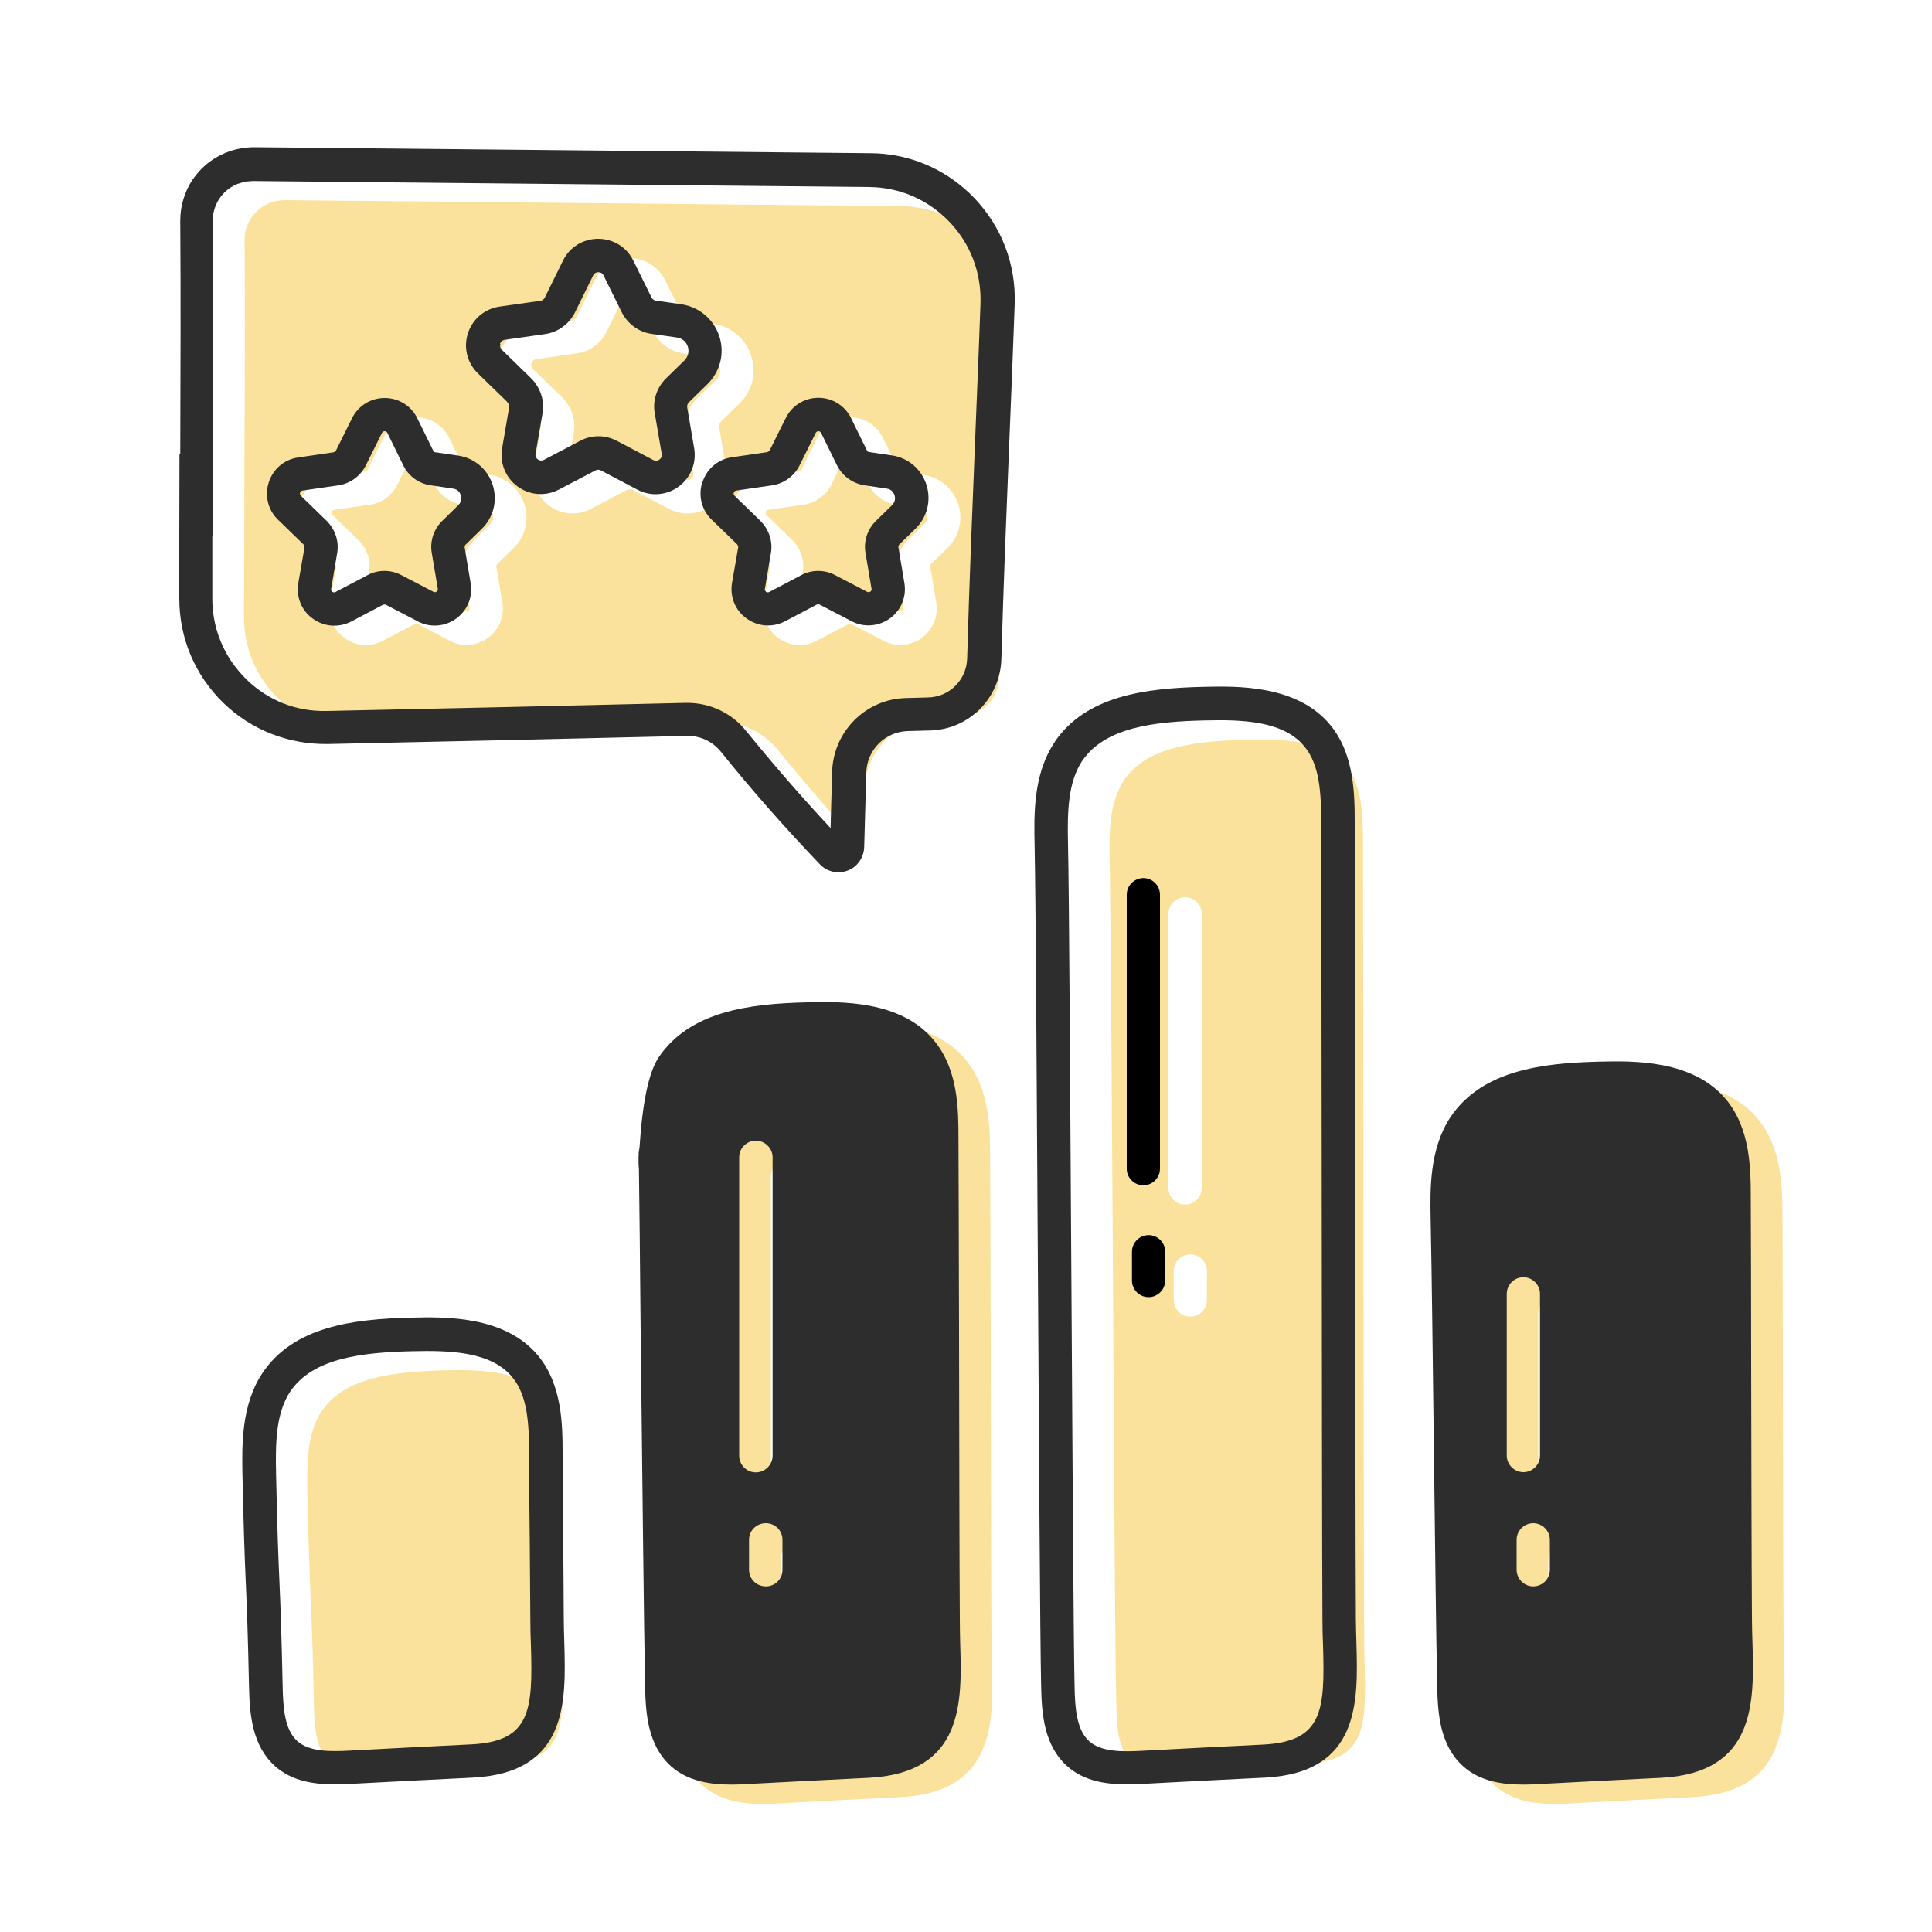 <?xml version="1.0" encoding="UTF-8"?>
<svg xmlns="http://www.w3.org/2000/svg" id="Layer_1" version="1.1" viewBox="0 0 100 100">
  <defs>
    <style>
      .st0 {
        fill: #2d2d2d;
      }

      .st1 {
        fill: #f4bc1a;
        opacity: .43;
      }
    </style>
  </defs>
  <g>
    <path class="st1" d="M26.01,91.29c-2.09.11-4.17.21-6.26.33-1.04.05-2.12.06-2.73-.49-.67-.59-.74-1.73-.77-2.84-.05-2.76-.11-4.15-.17-5.49-.05-1.33-.11-2.71-.17-5.47-.03-1.69,0-3.19.75-4.3,1.17-1.74,3.72-2.03,6.3-2.1,1.94-.05,4.1.02,5.19,1.35.79.96.86,2.38.87,3.99.01,2.55.02,3.46.03,4.5,0,.89.02,1.87.03,4.03,0,.45.02.9.03,1.35.1,3.36,0,4.99-3.1,5.14Z"></path>
    <path class="st1" d="M51.34,86.1c-.01-.43-.02-.87-.02-1.31-.02-2.75-.03-9.17-.04-14.96-.01-4.12-.02-7.93-.03-9.89,0-1.51-.01-3.57-1.26-5.08-1.71-2.1-4.87-2.02-6.56-1.98-3.05.07-6.09.47-7.7,2.85h0c-.51.77-.84,2.32-.99,4.68-.02.08-.03.16-.04.25h-.01s.01.03.01.05c-.01.11-.01.22-.01.32v.17c0,.1.01.18.02.26.02,1.51.06,4.91.09,8.46.08,6.89.17,15.48.23,18.41.03,1.42.16,3.03,1.34,4.09.88.78,2.03.95,3.14.95.28,0,.56-.01.84-.03,2.09-.11,4.17-.22,6.25-.32,4.94-.25,4.83-3.95,4.74-6.92ZM39.9,76.34v-15.44c0-.47.39-.86.86-.86s.87.39.87.86v15.44c0,.48-.39.87-.87.87s-.86-.39-.86-.87ZM42.14,82.25c0,.48-.38.86-.86.86s-.87-.38-.87-.86v-1.55c0-.48.39-.86.87-.86s.86.38.86.86v1.55Z"></path>
    <path class="st1" d="M70.63,86.15c-.01-.45-.02-.9-.02-1.35-.02-2.69-.03-14.22-.04-24.49-.01-7.69-.02-14.67-.02-16.68-.01-1.62-.09-3.04-.87-4-1.09-1.33-3.25-1.39-5.19-1.34-2.58.06-5.13.35-6.31,2.09-.75,1.12-.78,2.61-.74,4.31.05,2.76.11,12.45.17,21.81.05,9.36.11,19.04.17,21.79.02,1.11.1,2.25.76,2.84.62.55,1.69.54,2.74.49,2.09-.12,4.17-.22,6.26-.33,3.1-.15,3.19-1.78,3.09-5.14ZM60.48,61.49v-14.18c0-.48.38-.87.86-.87s.86.39.86.87v14.18c0,.47-.38.86-.86.86s-.86-.39-.86-.86ZM62.47,67.29c0,.47-.38.86-.86.86s-.86-.39-.86-.86v-1.5c0-.47.38-.86.86-.86s.86.39.86.86v1.5Z"></path>
    <path class="st1" d="M92.32,84.79c-.02-2.83-.03-8.45-.04-13.49,0-3.33-.01-6.42-.02-8.29,0-1.51-.02-3.57-1.26-5.08-1.72-2.1-4.87-2.02-6.57-1.98-3.04.07-6.08.47-7.7,2.85,0,0,0,0,0,0-1.11,1.66-1.07,3.77-1.04,5.31.06,2.76.11,7.43.17,12.1.06,4.68.11,9.36.17,12.12.03,1.42.16,3.03,1.34,4.09.88.79,2.03.95,3.14.95.29,0,.57-.01.84-.03,2.09-.11,4.17-.22,6.26-.32,4.93-.25,4.82-3.95,4.74-6.92-.01-.43-.03-.87-.03-1.31ZM80.14,80.7c0-.48.39-.86.86-.86s.86.39.86.86v1.55c0,.48-.39.86-.86.86s-.86-.39-.86-.86v-1.55ZM79.62,76.35v-8.37c0-.48.39-.86.86-.86s.86.39.86.86v8.37c0,.48-.39.86-.86.86s-.86-.39-.86-.86Z"></path>
    <g>
      <path class="st1" d="M37.07,19.66l-.97.93h0c-.48.48-.7,1.15-.58,1.8l.36,2.1c.02.17-.07.26-.12.3-.06.04-.17.1-.32.02l-1.89-.98c-.29-.16-.62-.24-.94-.24s-.65.08-.95.23l-1.88.99c-.15.08-.26.02-.32-.02-.06-.04-.15-.14-.12-.3l.36-2.09c.11-.65-.1-1.32-.58-1.81l-1.53-1.48c-.12-.11-.1-.24-.08-.31.03-.07.09-.18.25-.21l2.1-.3c.67-.1,1.24-.52,1.53-1.11l.95-1.91c.07-.15.2-.17.27-.17s.2.02.27.17l.94,1.9c.3.6.87,1.02,1.53,1.12l1.33.19c.39.06.52.35.56.47.04.12.1.44-.17.71Z"></path>
      <path class="st1" d="M25.5,26.63c-.03-.09-.13-.3-.4-.34l-1.17-.17c-.62-.09-1.15-.48-1.42-1.04l-.83-1.66s-.04-.09-.14-.09-.13.06-.14.09l-.83,1.67c-.27.55-.8.94-1.41,1.03l-1.85.27s-.1,0-.13.1c-.03.1.02.15.04.17l1.34,1.3c.45.44.65,1.07.54,1.67l-.32,1.84s-.01.09.07.15c.05.04.11.04.16.01l1.66-.86c.27-.15.57-.22.87-.22s.61.07.88.22l1.65.86s.09.05.17-.01c.05-.03.07-.09.06-.15l-.31-1.84c-.02-.11-.03-.22-.03-.33,0-.5.2-.98.57-1.34l.84-.83c.2-.19.16-.42.13-.5ZM25.5,26.63c-.03-.09-.13-.3-.4-.34l-1.17-.17c-.62-.09-1.15-.48-1.42-1.04l-.83-1.66s-.04-.09-.14-.09-.13.06-.14.09l-.83,1.67c-.27.55-.8.94-1.41,1.03l-1.85.27s-.1,0-.13.1c-.03.1.02.15.04.17l1.34,1.3c.45.44.65,1.07.54,1.67l-.32,1.84s-.01.09.07.15c.05.04.11.04.16.01l1.66-.86c.27-.15.57-.22.87-.22s.61.07.88.22l1.65.86s.09.05.17-.01c.05-.03.07-.09.06-.15l-.31-1.84c-.02-.11-.03-.22-.03-.33,0-.5.2-.98.57-1.34l.84-.83c.2-.19.16-.42.13-.5ZM50.79,12.46c-1.1-1.14-2.57-1.77-4.15-1.79l-31.9-.31c-.05,0-.09.01-.14.01-.1.01-.19.01-.28.03-.07.02-.14.04-.2.06-.06.02-.12.03-.18.05-.25.11-.49.26-.68.46-.39.39-.61.91-.6,1.46.03,3.89.01,7.97-.01,11.91,0,1.46-.01,2.91-.01,4.36,0,1.1-.01,2.19-.01,3.28.01,1.19.36,2.32,1.01,3.27.22.32.47.62.75.9,1.13,1.09,2.58,1.67,4.18,1.64,6.18-.13,12.38-.27,18.58-.42h.07c1.21,0,2.33.54,3.08,1.49,1.37,1.69,2.83,3.37,4.34,4.99l.08-2.92c.07-2.09,1.76-3.76,3.84-3.81l1.12-.02c1.11-.02,2-.91,2.03-2.02.11-3.92.27-7.77.42-11.5.1-2.28.19-4.57.27-6.89.06-1.58-.52-3.08-1.61-4.23ZM26.58,28.37l-.84.82s-.06.09-.05.14l.31,1.85c.13.71-.16,1.42-.75,1.84-.33.24-.71.36-1.1.36-.3,0-.61-.07-.88-.22l-1.65-.86s-.1-.03-.15,0l-1.65.87c-.64.33-1.4.28-1.99-.15-.59-.43-.87-1.13-.75-1.85l.32-1.83c.01-.06-.01-.11-.06-.15l-1.32-1.29c-.52-.51-.71-1.25-.48-1.94.22-.69.8-1.18,1.52-1.28l1.85-.27s.09-.04.11-.09l.83-1.67c.32-.65.97-1.05,1.69-1.05s1.38.4,1.7,1.05l.82,1.67s.07.08.12.09l1.16.17c.85.12,1.54.7,1.8,1.51.27.81.05,1.69-.56,2.28ZM36.77,26.19c-.35.26-.77.39-1.19.39-.32,0-.65-.08-.95-.24l-1.88-.98c-.09-.05-.19-.05-.28-.01l-1.89.99c-.69.37-1.51.3-2.14-.15-.63-.46-.94-1.22-.8-1.99l.35-2.1c.02-.1-.01-.2-.09-.28l-1.51-1.47c-.56-.54-.76-1.34-.52-2.08.24-.74.87-1.27,1.64-1.39l2.1-.3c.1-.01.19-.08.23-.17l.94-1.91c.35-.69,1.05-1.13,1.83-1.13s1.48.44,1.82,1.14l.94,1.9c.05.09.14.16.23.17l1.33.19c.92.13,1.67.76,1.95,1.65.29.88.06,1.83-.61,2.47l-.96.94c-.07.07-.1.17-.09.27l.36,2.1c.13.77-.18,1.53-.81,1.99ZM49.04,28.37l-.85.82s-.05.09-.04.14l.31,1.85c.12.71-.17,1.42-.75,1.84-.33.24-.72.36-1.11.36-.3,0-.6-.07-.88-.22l-1.65-.86s-.1-.03-.14,0l-1.66.87c-.64.33-1.4.28-1.99-.15-.58-.43-.87-1.13-.75-1.85l.32-1.83c.01-.06-.01-.11-.05-.15l-1.33-1.29c-.52-.51-.7-1.25-.48-1.94.22-.69.81-1.18,1.52-1.28l1.85-.27s.09-.04.12-.09l.82-1.67c.32-.65.97-1.05,1.7-1.05s1.37.4,1.69,1.05l.82,1.67s.07.08.13.09l1.16.17c.84.12,1.53.7,1.8,1.51.26.81.05,1.69-.56,2.28ZM47.55,26.29l-1.16-.17c-.62-.09-1.15-.48-1.43-1.03l-.82-1.67s-.05-.09-.14-.09c-.1,0-.14.06-.15.09l-.82,1.67c-.28.55-.81.94-1.42,1.03l-1.85.27s-.09,0-.12.1c-.03.1.02.15.04.17l1.33,1.3c.45.44.65,1.07.54,1.67l-.31,1.84s-.02.09.06.15c.05.04.11.04.17.01l1.65-.86c.27-.15.57-.22.88-.22s.6.07.88.22l1.64.86s.09.05.17-.01c.05-.03.07-.09.06-.15l-.31-1.84c-.11-.61.1-1.23.54-1.67h.01l.84-.83c.2-.19.15-.42.12-.5-.03-.09-.12-.3-.4-.34ZM25.1,26.29l-1.17-.17c-.62-.09-1.15-.48-1.42-1.04l-.83-1.66s-.04-.09-.14-.09-.13.06-.14.09l-.83,1.67c-.27.55-.8.94-1.41,1.03l-1.85.27s-.1,0-.13.1c-.03.1.02.15.04.17l1.34,1.3c.45.44.65,1.07.54,1.67l-.32,1.84s-.01.09.07.15c.05.04.11.04.16.01l1.66-.86c.27-.15.57-.22.87-.22s.61.07.88.22l1.65.86s.09.05.17-.01c.05-.03.07-.09.06-.15l-.31-1.84c-.02-.11-.03-.22-.03-.33,0-.5.2-.98.57-1.34l.84-.83c.2-.19.16-.42.13-.5-.03-.09-.13-.3-.4-.34Z"></path>
    </g>
  </g>
  <path d="M59.18,61.35c.48,0,.86-.39.86-.86v-14.18c0-.48-.39-.86-.86-.86s-.86.39-.86.86v14.18c0,.48.39.86.86.86Z"></path>
  <path d="M58.59,64.79v1.49c0,.48.39.86.86.86s.86-.39.86-.86v-1.49c0-.48-.39-.86-.86-.86s-.86.39-.86.86Z"></path>
  <g>
    <path class="st0" d="M13.59,71.06s0,0,0,0c-1.11,1.66-1.07,3.77-1.04,5.31.06,2.77.11,4.16.17,5.5.06,1.33.11,2.71.17,5.45.03,1.42.16,3.03,1.34,4.09.88.79,2.03.95,3.14.95.29,0,.57-.01.84-.03,2.09-.11,4.17-.22,6.26-.32,4.93-.25,4.82-3.95,4.74-6.92-.01-.43-.03-.87-.03-1.31-.01-2.16-.02-3.15-.03-4.03-.01-1.04-.02-1.95-.03-4.49,0-1.51-.02-3.57-1.26-5.08-1.72-2.1-4.88-2.02-6.57-1.98-3.05.07-6.09.47-7.7,2.86ZM15.02,72.03c1.17-1.74,3.72-2.03,6.31-2.09,1.94-.05,4.1.01,5.19,1.35.79.96.86,2.38.87,3.99,0,2.55.02,3.46.03,4.5,0,.89.02,1.87.03,4.02,0,.45.01.91.03,1.35.1,3.36,0,4.99-3.1,5.14-2.09.1-4.17.21-6.26.32-1.04.06-2.12.06-2.73-.49-.66-.59-.74-1.73-.76-2.84-.06-2.76-.11-4.15-.17-5.49-.06-1.33-.11-2.71-.17-5.47-.04-1.7,0-3.19.74-4.31Z"></path>
    <path class="st0" d="M49.7,85.1c-.01-.43-.02-.87-.02-1.31-.02-2.75-.03-9.17-.04-14.96-.01-4.12-.02-7.93-.03-9.89,0-1.51-.01-3.57-1.26-5.08-1.71-2.1-4.87-2.02-6.56-1.98-3.05.07-6.09.47-7.7,2.85h0c-.51.77-.84,2.32-.99,4.68-.02.08-.03.16-.04.25h-.01s.01.03.01.05c-.01.11-.01.22-.01.32v.17c0,.1.01.18.02.26.02,1.51.06,4.91.09,8.46.08,6.89.17,15.48.23,18.41.03,1.42.16,3.03,1.34,4.09.88.78,2.03.95,3.14.95.28,0,.56-.01.84-.03,2.09-.11,4.17-.22,6.25-.32,4.94-.25,4.83-3.95,4.74-6.92ZM38.26,75.34v-15.44c0-.47.39-.86.86-.86s.87.39.87.86v15.44c0,.48-.39.87-.87.87s-.86-.39-.86-.87ZM40.5,81.25c0,.48-.38.86-.86.86s-.87-.38-.87-.86v-1.55c0-.48.39-.86.87-.86s.86.38.86.86v1.55Z"></path>
    <path class="st0" d="M54.59,38.41c-1.12,1.66-1.07,3.77-1.04,5.31.06,2.75.11,12.43.17,21.79.06,9.37.11,19.05.17,21.81.03,1.43.16,3.03,1.34,4.09.88.79,2.03.95,3.14.95.29,0,.57-.01.84-.03,2.09-.11,4.17-.22,6.26-.32,4.93-.25,4.82-3.95,4.74-6.92-.01-.43-.03-.87-.03-1.31-.02-2.69-.03-14.22-.04-24.48,0-7.69-.02-14.68-.02-16.69,0-1.51-.02-3.57-1.26-5.08-1.72-2.1-4.87-2.02-6.57-1.98-3.04.07-6.08.47-7.7,2.85,0,0,0,0,0,0ZM56.02,39.38h0c1.17-1.74,3.73-2.03,6.31-2.09,1.94-.05,4.1.01,5.19,1.35.79.96.86,2.38.87,3.99,0,2.01.01,9,.02,16.69.01,10.27.02,21.8.04,24.48,0,.45.01.91.03,1.36.1,3.36,0,4.98-3.1,5.14-2.09.1-4.17.21-6.26.32-1.04.06-2.12.06-2.74-.49-.66-.59-.74-1.73-.76-2.84-.06-2.75-.11-12.43-.17-21.79-.06-9.37-.11-19.05-.17-21.82-.04-1.69,0-3.19.74-4.31Z"></path>
    <path class="st0" d="M90.68,83.79c-.02-2.83-.03-8.45-.04-13.49,0-3.33-.01-6.42-.02-8.29,0-1.51-.02-3.57-1.26-5.08-1.72-2.1-4.87-2.02-6.57-1.98-3.04.07-6.08.47-7.7,2.85,0,0,0,0,0,0-1.11,1.66-1.07,3.77-1.04,5.31.06,2.76.11,7.43.17,12.1.06,4.68.11,9.36.17,12.12.03,1.42.16,3.03,1.34,4.09.88.79,2.03.95,3.14.95.29,0,.57-.01.84-.03,2.09-.11,4.17-.22,6.26-.32,4.93-.25,4.82-3.95,4.74-6.92-.01-.43-.03-.87-.03-1.31ZM78.5,79.7c0-.48.39-.86.86-.86s.86.39.86.86v1.55c0,.48-.39.86-.86.86s-.86-.39-.86-.86v-1.55ZM77.99,75.34v-8.37c0-.48.39-.86.86-.86s.86.39.86.86v8.37c0,.48-.39.86-.86.86s-.86-.39-.86-.86Z"></path>
    <path class="st0" d="M9.29,23.52c0,1.39-.01,2.78-.01,4.17,0,.54,0,1.09,0,1.63h0v1.66h0c0,2.05.81,3.97,2.28,5.4,1.46,1.42,3.4,2.16,5.42,2.13,6.19-.13,12.39-.27,18.58-.42.01,0,.03,0,.04,0,.68,0,1.3.3,1.73.84,1.6,1.99,3.32,3.94,5.13,5.83.25.25.59.39.94.39.16,0,.32-.03.48-.09.49-.19.82-.65.85-1.19l.11-3.9c.04-1.17.98-2.1,2.15-2.13l1.11-.03c2.04-.03,3.67-1.66,3.73-3.7.11-3.9.27-7.75.42-11.47.09-2.29.19-4.58.27-6.9.07-2.05-.67-4-2.09-5.49-.18-.19-.36-.36-.55-.52-1.34-1.15-3.03-1.79-4.82-1.8l-31.9-.31c-1.02,0-2,.39-2.72,1.11-.18.18-.34.38-.48.58-.41.62-.63,1.35-.63,2.11h0c.03,3.94.01,8.08,0,12.08ZM11,27.7c0-1.45,0-2.9.01-4.36.02-3.95.03-8.03,0-11.91,0-.55.21-1.07.6-1.46.2-.2.43-.35.68-.45.06-.02.12-.03.17-.05.07-.02.14-.05.2-.06.09-.02.18-.02.28-.03.05,0,.1-.01.14-.01l31.9.31c1.58.01,3.05.65,4.15,1.79,1.1,1.14,1.67,2.65,1.62,4.23-.08,2.32-.18,4.6-.27,6.89-.15,3.73-.31,7.58-.42,11.49-.03,1.11-.92,2-2.03,2.02l-1.12.03c-2.08.04-3.77,1.71-3.84,3.81l-.08,2.92c-1.51-1.62-2.97-3.3-4.34-4.99-.75-.95-1.87-1.49-3.08-1.49h-.07c-6.19.15-12.39.29-18.58.42-1.6.04-3.05-.55-4.17-1.64-.28-.28-.53-.58-.75-.89-.65-.96-1.01-2.08-1.01-3.27,0-1.09,0-2.18,0-3.28Z"></path>
    <path class="st0" d="M26.26,20.82c.08.08.11.18.09.28l-.36,2.1c-.13.77.18,1.53.8,1.98.63.46,1.45.52,2.14.16l1.89-.99c.09-.05.19-.05.28,0l1.88.99c.3.16.63.24.95.24.42,0,.84-.13,1.19-.39.63-.46.94-1.22.81-1.99l-.36-2.11c-.02-.1.02-.2.09-.27l.96-.94c.66-.65.9-1.6.61-2.48-.29-.88-1.04-1.51-1.96-1.65l-1.32-.19c-.1-.01-.19-.08-.23-.17l-.94-1.9c-.34-.7-1.04-1.13-1.82-1.13s-1.48.43-1.82,1.13l-.94,1.91c-.04.09-.13.16-.23.17l-2.11.3c-.77.11-1.4.64-1.64,1.38-.24.74-.04,1.54.52,2.08l1.51,1.47ZM25.88,17.8c.02-.07.08-.18.24-.21l2.11-.3c.66-.1,1.23-.52,1.53-1.12l.94-1.91c.07-.15.2-.17.27-.17s.2.02.27.17l.94,1.9c.3.6.87,1.02,1.53,1.12l1.33.19c.39.06.52.35.56.47.04.12.1.44-.17.71l-.96.94s0,0,0,0c-.48.47-.7,1.15-.58,1.8l.36,2.1c.03.16-.06.26-.12.3-.06.04-.17.1-.32.02l-1.88-.99c-.3-.16-.62-.24-.95-.24s-.65.08-.94.23l-1.88.99c-.15.08-.26.02-.32-.02-.06-.04-.15-.13-.12-.29l.36-2.09c.12-.65-.1-1.32-.58-1.81l-1.52-1.48c-.12-.11-.1-.24-.08-.31Z"></path>
    <path class="st0" d="M15.71,28.19s.06.1.05.15l-.32,1.84c-.12.71.16,1.42.75,1.84.59.43,1.35.48,1.99.15l1.65-.87s.1-.02.14,0l1.65.86c.28.15.58.22.88.22.39,0,.78-.12,1.11-.36.59-.43.87-1.13.75-1.84l-.31-1.85s0-.1.05-.14l.84-.82c.61-.6.82-1.47.56-2.28-.27-.81-.95-1.39-1.8-1.51l-1.16-.17c-.05,0-.1-.04-.12-.09l-.82-1.67c-.32-.65-.97-1.05-1.69-1.05h0c-.72,0-1.37.4-1.69,1.05l-.83,1.67s-.07.08-.12.09l-1.84.27c-.72.1-1.3.6-1.52,1.29-.22.69-.04,1.43.48,1.93l1.33,1.29ZM15.67,25.39l1.85-.27c.61-.09,1.14-.48,1.42-1.04l.83-1.67s.04-.09.14-.09.13.07.14.09l.82,1.67c.27.56.8.95,1.42,1.04l1.16.17c.28.04.37.25.4.34.03.09.07.31-.12.51l-.84.82h0c-.45.44-.65,1.07-.54,1.67l.31,1.84c.01.06-.01.12-.06.15-.08.06-.15.02-.17.01l-1.65-.86c-.28-.15-.58-.22-.88-.22s-.6.07-.88.22l-1.65.87c-.06.03-.11.03-.17-.01-.08-.06-.07-.13-.06-.15l.31-1.84c.11-.6-.09-1.23-.54-1.68l-1.34-1.3s-.07-.07-.04-.16c.03-.09.1-.1.13-.11Z"></path>
    <path class="st0" d="M36.35,24.96c-.22.69-.04,1.43.48,1.93l1.33,1.29s.06.1.05.15l-.32,1.84c-.12.71.16,1.42.75,1.84.59.43,1.35.48,1.99.15l1.65-.87s.1-.02.14,0l1.65.86c.28.15.58.22.88.22.39,0,.78-.12,1.11-.36.59-.43.87-1.13.75-1.84l-.31-1.85s0-.1.05-.14l.84-.82c.61-.6.82-1.47.56-2.28-.27-.81-.95-1.39-1.8-1.51l-1.16-.17c-.05,0-.1-.04-.12-.09l-.82-1.67c-.32-.65-.97-1.05-1.69-1.05h0c-.72,0-1.37.4-1.69,1.05l-.83,1.67s-.07.08-.12.09l-1.84.27c-.72.1-1.3.6-1.52,1.29ZM38.12,25.39l1.85-.27c.61-.09,1.14-.48,1.42-1.04l.83-1.67s.04-.09.14-.09.13.07.14.09l.82,1.67c.28.56.81.94,1.42,1.04l1.16.17c.28.04.37.25.4.34.03.09.07.31-.12.51l-.84.82s0,0,0,0c-.45.44-.65,1.07-.54,1.67l.31,1.84c.01.06-.01.12-.06.15-.08.06-.15.02-.17.01l-1.65-.86c-.28-.15-.58-.22-.88-.22s-.6.07-.88.22l-1.65.87c-.06.03-.11.03-.17-.01-.08-.06-.07-.13-.06-.15l.31-1.84c.11-.6-.09-1.23-.54-1.68l-1.34-1.3s-.07-.07-.04-.16c.03-.09.1-.1.13-.11Z"></path>
  </g>
</svg>
